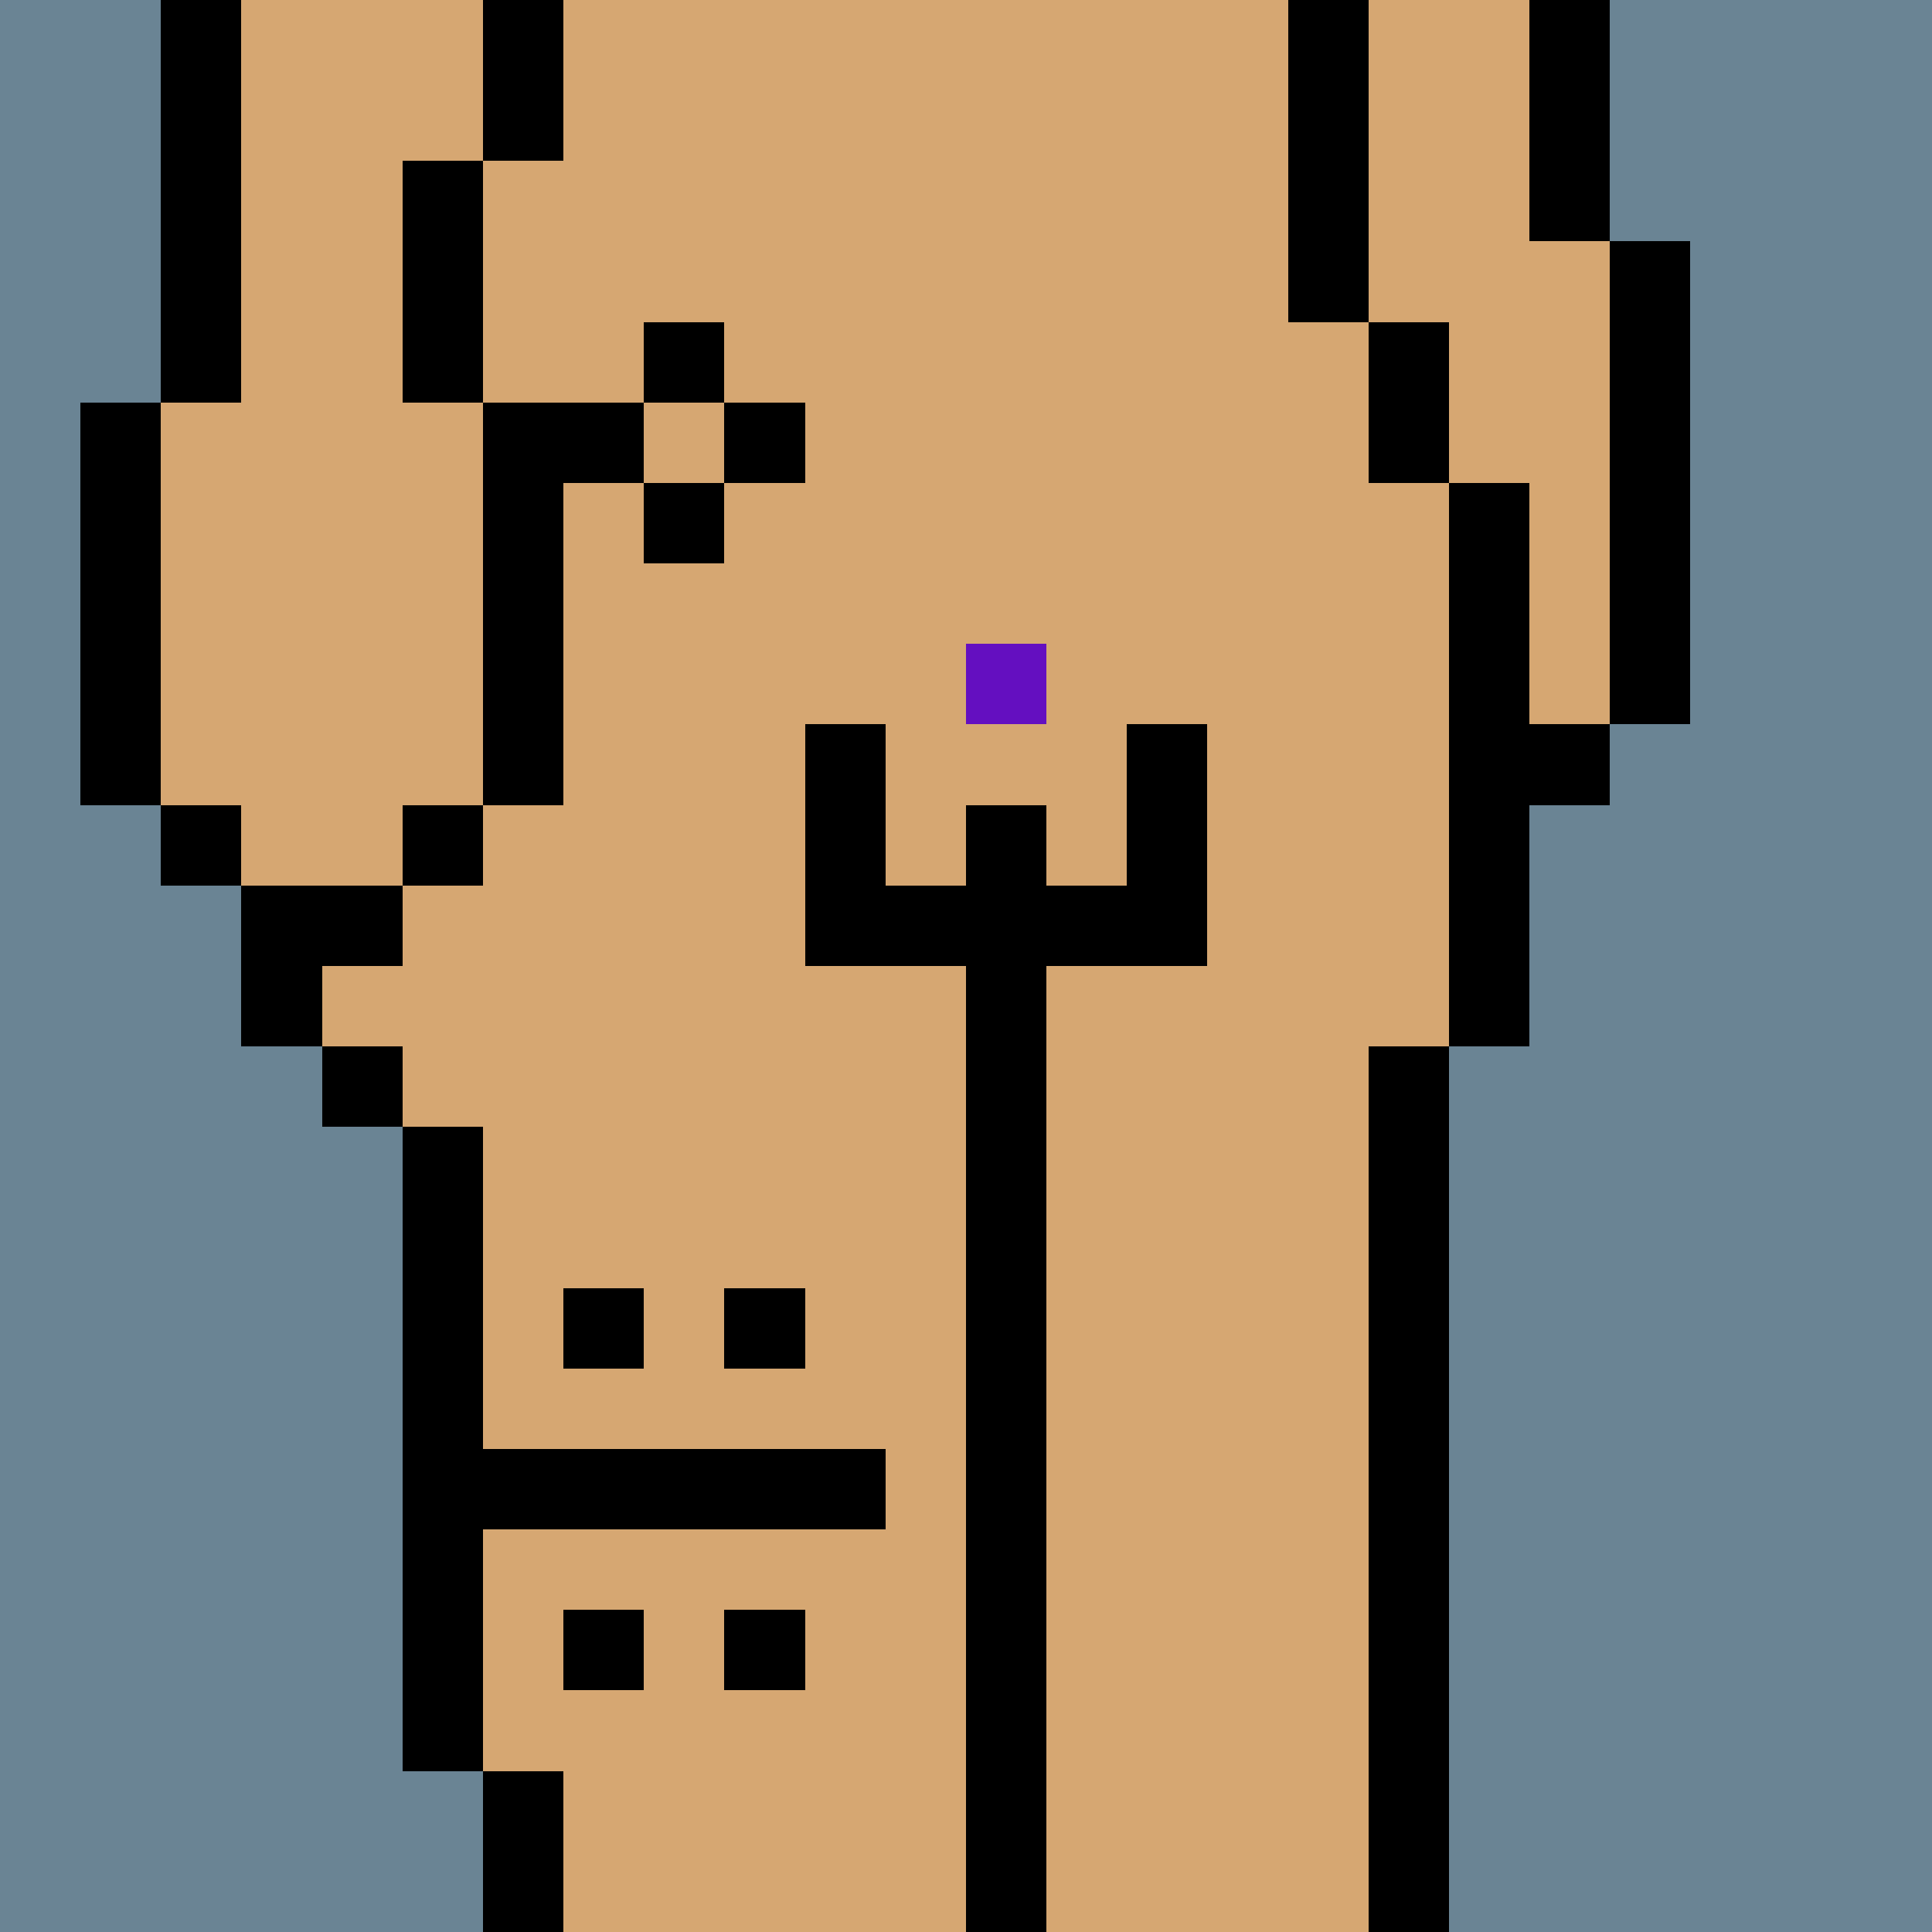 <svg width="336" height="336" viewBox="0 0 24 24" xmlns="http://www.w3.org/2000/svg" fill-rule="evenodd" shape-rendering="crispEdges"><path id="bg" fill="#6a8494" d="M0 0h24v24H0z"/><g id="bods.001"><path d="M13 24V13h-1v11h1zm-6 0v-2H6v2h1zm11 0V13h-1v11h1zM6 22v-8H5v8h1zm-1-9H4v1h1v-1zm0-2H3v2h1v-1h1v-1zm-2-1H2v1h1v-1zm3 0H5v1h1v-1zm-4 0V5H1v5h1zm5 0V5H6v5h1zm12 3v-3h1V9h-1V6h-1v7h1zm2-4V3h-1v6h1zm-3-3V4h-1v2h1zM3 5V0H2v5h1zm3 0V2H5v3h1zm11-1V0h-1v4h1zm3-1V0h-1v3h1zM7 2V0H6v2h1z"/><path fill="#d6a772" d="M13 24h4V13h1V6h-1V4h-1V0H7v2H6v3h1v5H6v1H5v1H4v1h1v1h1v8h1v2h5V13h1v11zm6-21V0h-2v4h1v2h1v3h1V3h-1zM6 5H5V2h1V0H3v5H2v5h1v1h2v-1h1V5z"/></g><g id="tats.078"><path fill="hsla(0, 0%, 0%, 0.569)" d="M8 20H7v1h1v-1zm2 0H9v1h1v-1zm-4-1h5v-1H6v1zm2-3H7v1h1v-1zm2 0H9v1h1v-1z"/></g><g id="tats.027"><path fill="hsla(0, 0%, 0%, 0.569)" d="M9 6H8v1h1V6zM8 5H7v1h1V5zm2 0H9v1h1V5zM9 4H8v1h1V4z"/></g><g id="pube.002"><path fill="#640fc0" d="M12 8h1v1h-1z"/></g><g id="junk.024"><path d="M13 13v-1h2V9h-1v2h-1v-1h-1v1h-1V9h-1v3h2v1h1z"/><path fill="#d6a772" d="M14 11V9h-3v2h1v-1h1v1h1z"/></g></svg>